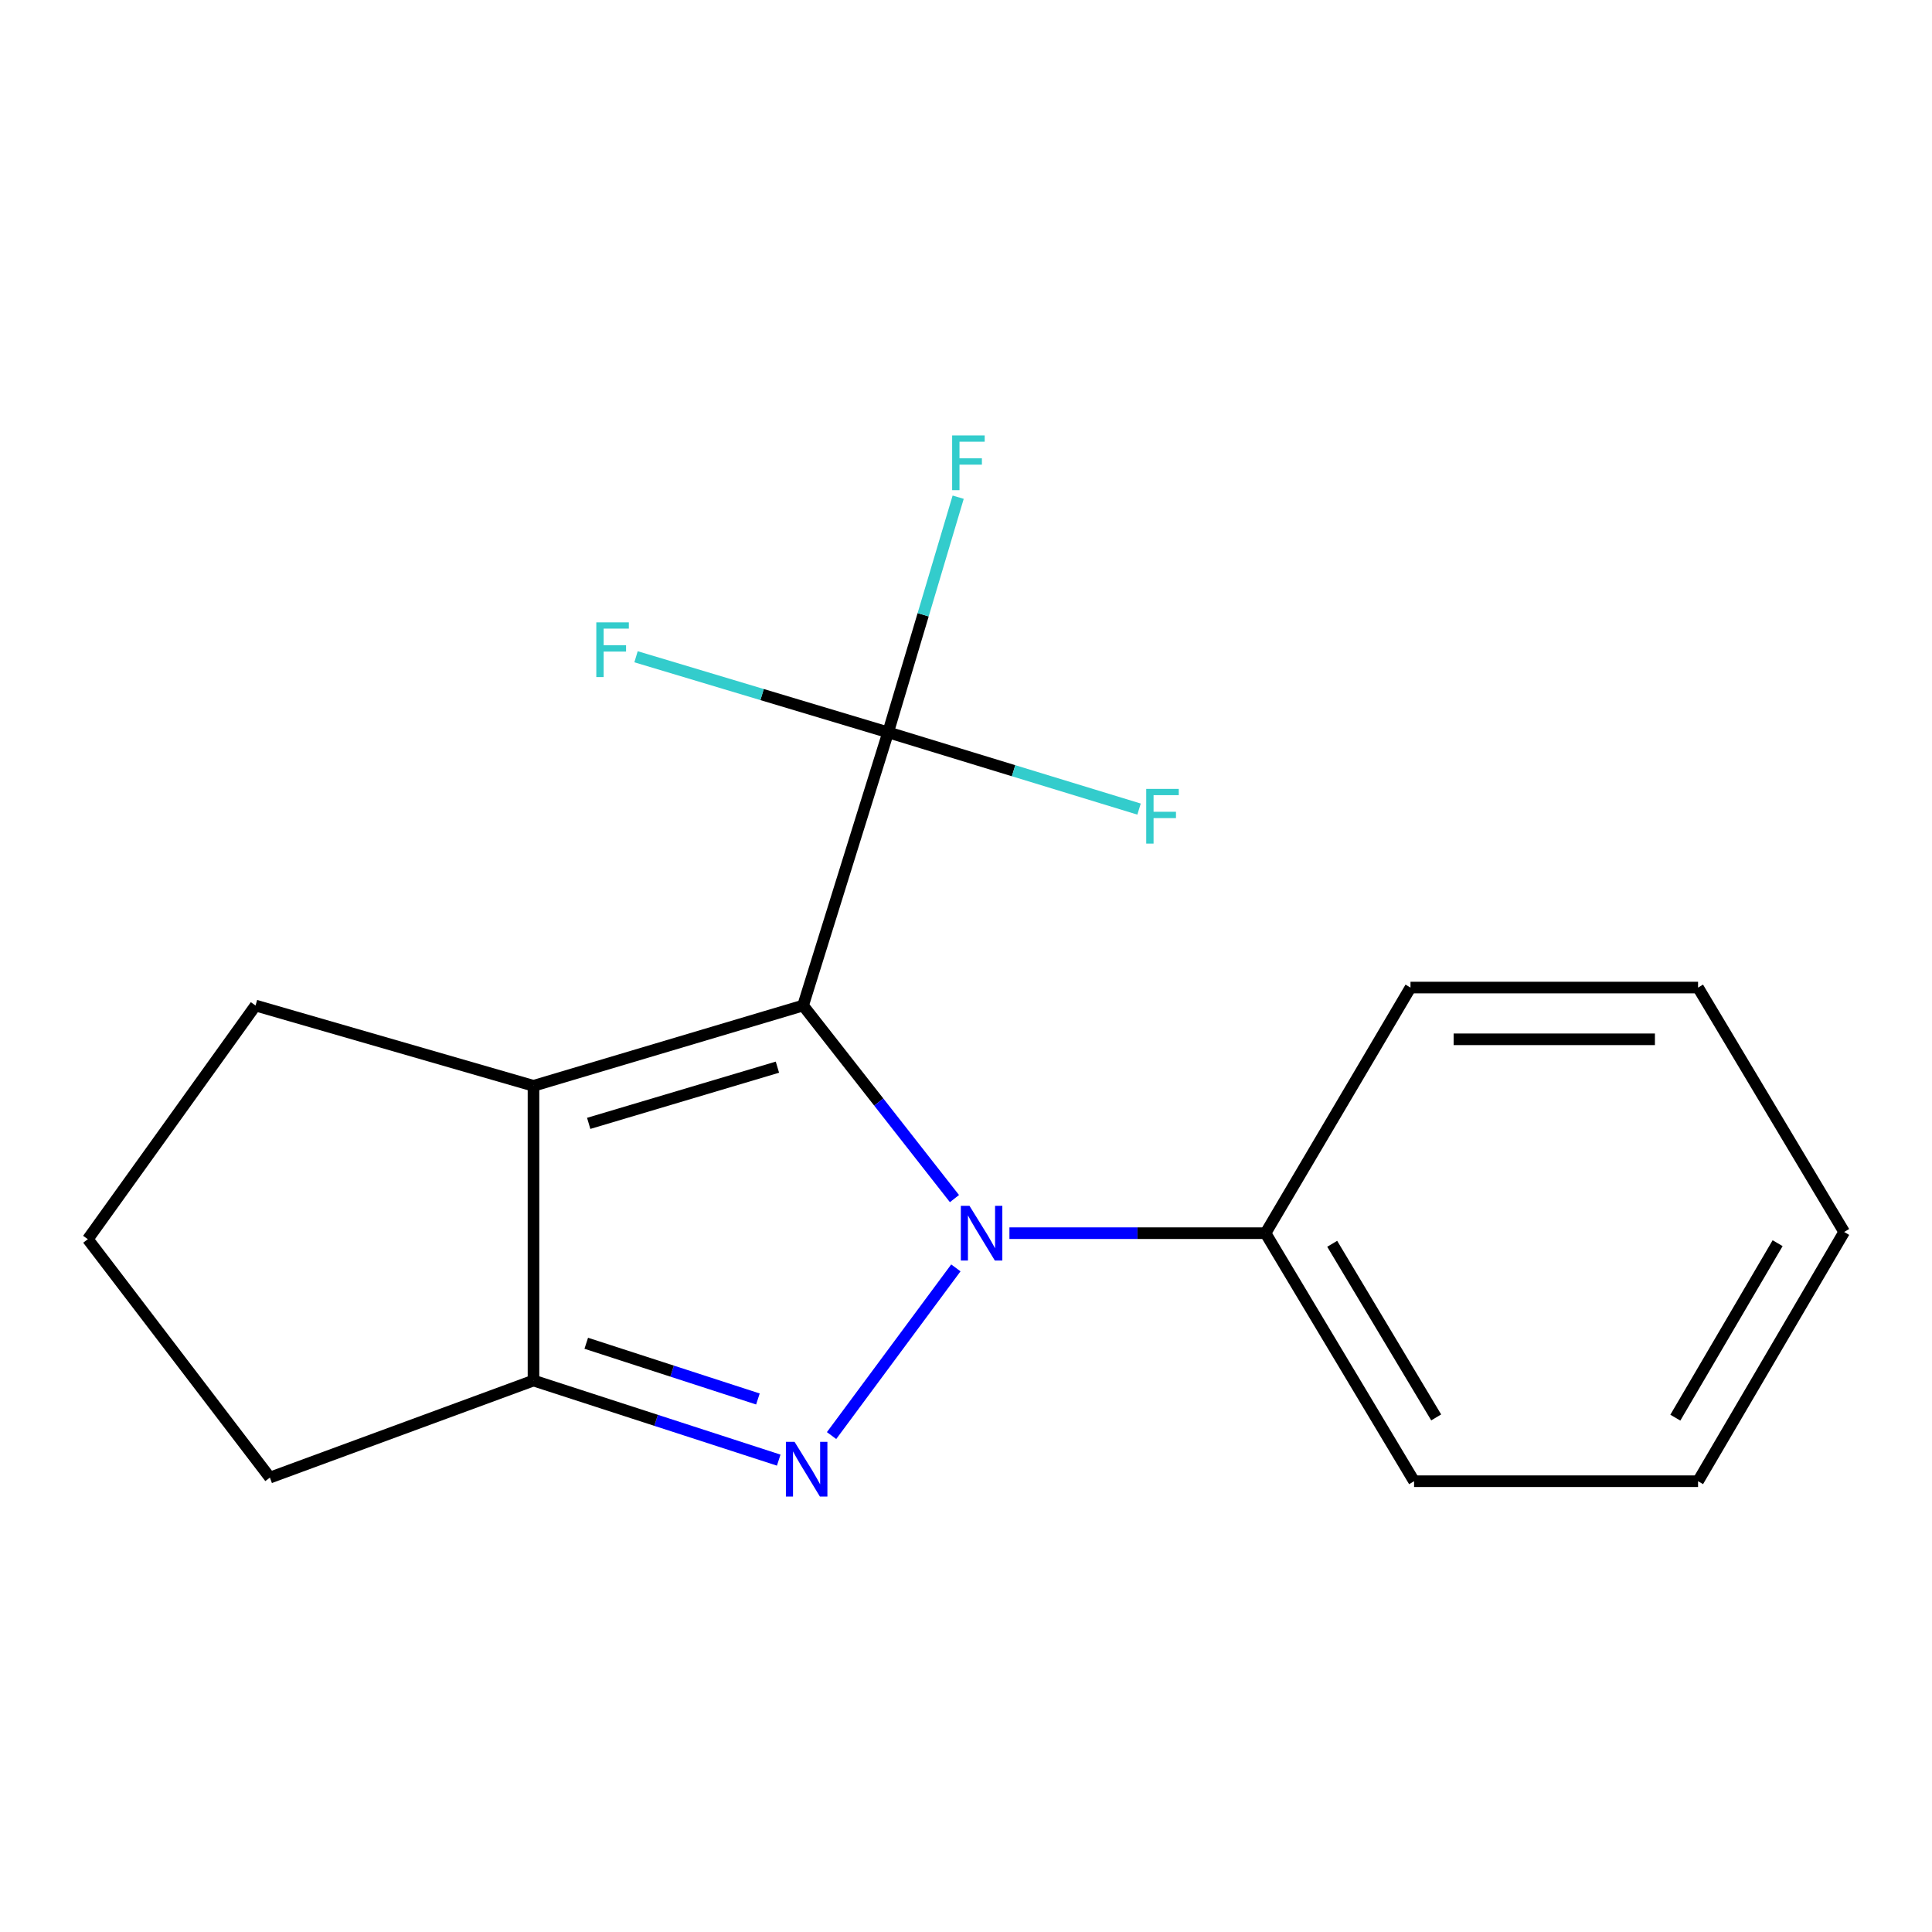 <?xml version='1.0' encoding='iso-8859-1'?>
<svg version='1.1' baseProfile='full'
              xmlns='http://www.w3.org/2000/svg'
                      xmlns:rdkit='http://www.rdkit.org/xml'
                      xmlns:xlink='http://www.w3.org/1999/xlink'
                  xml:space='preserve'
width='1000px' height='1000px' viewBox='0 0 1000 1000'>
<!-- END OF HEADER -->
<rect style='opacity:1.0;fill:#FFFFFF;stroke:none' width='1000' height='1000' x='0' y='0'> </rect>
<path class='bond-0' d='M 415.677,520.46 L 454.852,570.424' style='fill:none;fill-rule:evenodd;stroke:#000000;stroke-width:6px;stroke-linecap:butt;stroke-linejoin:miter;stroke-opacity:1' />
<path class='bond-0' d='M 454.852,570.424 L 494.027,620.389' style='fill:none;fill-rule:evenodd;stroke:#0000FF;stroke-width:6px;stroke-linecap:butt;stroke-linejoin:miter;stroke-opacity:1' />
<path class='bond-2' d='M 415.677,520.46 L 276.135,562.019' style='fill:none;fill-rule:evenodd;stroke:#000000;stroke-width:6px;stroke-linecap:butt;stroke-linejoin:miter;stroke-opacity:1' />
<path class='bond-2' d='M 402.39,552.363 L 304.711,581.454' style='fill:none;fill-rule:evenodd;stroke:#000000;stroke-width:6px;stroke-linecap:butt;stroke-linejoin:miter;stroke-opacity:1' />
<path class='bond-3' d='M 415.677,520.46 L 459.691,379.073' style='fill:none;fill-rule:evenodd;stroke:#000000;stroke-width:6px;stroke-linecap:butt;stroke-linejoin:miter;stroke-opacity:1' />
<path class='bond-1' d='M 494.752,656.254 L 430.42,743.052' style='fill:none;fill-rule:evenodd;stroke:#0000FF;stroke-width:6px;stroke-linecap:butt;stroke-linejoin:miter;stroke-opacity:1' />
<path class='bond-5' d='M 522.479,638.292 L 588.755,638.292' style='fill:none;fill-rule:evenodd;stroke:#0000FF;stroke-width:6px;stroke-linecap:butt;stroke-linejoin:miter;stroke-opacity:1' />
<path class='bond-5' d='M 588.755,638.292 L 655.032,638.292' style='fill:none;fill-rule:evenodd;stroke:#000000;stroke-width:6px;stroke-linecap:butt;stroke-linejoin:miter;stroke-opacity:1' />
<path class='bond-17' d='M 403.066,755.763 L 339.6,735.164' style='fill:none;fill-rule:evenodd;stroke:#0000FF;stroke-width:6px;stroke-linecap:butt;stroke-linejoin:miter;stroke-opacity:1' />
<path class='bond-17' d='M 339.6,735.164 L 276.135,714.565' style='fill:none;fill-rule:evenodd;stroke:#000000;stroke-width:6px;stroke-linecap:butt;stroke-linejoin:miter;stroke-opacity:1' />
<path class='bond-17' d='M 392.294,724.108 L 347.868,709.689' style='fill:none;fill-rule:evenodd;stroke:#0000FF;stroke-width:6px;stroke-linecap:butt;stroke-linejoin:miter;stroke-opacity:1' />
<path class='bond-17' d='M 347.868,709.689 L 303.443,695.27' style='fill:none;fill-rule:evenodd;stroke:#000000;stroke-width:6px;stroke-linecap:butt;stroke-linejoin:miter;stroke-opacity:1' />
<path class='bond-4' d='M 276.135,562.019 L 276.135,714.565' style='fill:none;fill-rule:evenodd;stroke:#000000;stroke-width:6px;stroke-linecap:butt;stroke-linejoin:miter;stroke-opacity:1' />
<path class='bond-9' d='M 276.135,562.019 L 132.263,520.46' style='fill:none;fill-rule:evenodd;stroke:#000000;stroke-width:6px;stroke-linecap:butt;stroke-linejoin:miter;stroke-opacity:1' />
<path class='bond-6' d='M 459.691,379.073 L 394.451,359.504' style='fill:none;fill-rule:evenodd;stroke:#000000;stroke-width:6px;stroke-linecap:butt;stroke-linejoin:miter;stroke-opacity:1' />
<path class='bond-6' d='M 394.451,359.504 L 329.211,339.936' style='fill:none;fill-rule:evenodd;stroke:#33CCCC;stroke-width:6px;stroke-linecap:butt;stroke-linejoin:miter;stroke-opacity:1' />
<path class='bond-7' d='M 459.691,379.073 L 524.631,398.927' style='fill:none;fill-rule:evenodd;stroke:#000000;stroke-width:6px;stroke-linecap:butt;stroke-linejoin:miter;stroke-opacity:1' />
<path class='bond-7' d='M 524.631,398.927 L 589.57,418.782' style='fill:none;fill-rule:evenodd;stroke:#33CCCC;stroke-width:6px;stroke-linecap:butt;stroke-linejoin:miter;stroke-opacity:1' />
<path class='bond-8' d='M 459.691,379.073 L 477.82,318.209' style='fill:none;fill-rule:evenodd;stroke:#000000;stroke-width:6px;stroke-linecap:butt;stroke-linejoin:miter;stroke-opacity:1' />
<path class='bond-8' d='M 477.82,318.209 L 495.948,257.345' style='fill:none;fill-rule:evenodd;stroke:#33CCCC;stroke-width:6px;stroke-linecap:butt;stroke-linejoin:miter;stroke-opacity:1' />
<path class='bond-10' d='M 276.135,714.565 L 139.703,764.799' style='fill:none;fill-rule:evenodd;stroke:#000000;stroke-width:6px;stroke-linecap:butt;stroke-linejoin:miter;stroke-opacity:1' />
<path class='bond-12' d='M 655.032,638.292 L 731.93,766.674' style='fill:none;fill-rule:evenodd;stroke:#000000;stroke-width:6px;stroke-linecap:butt;stroke-linejoin:miter;stroke-opacity:1' />
<path class='bond-12' d='M 689.543,643.787 L 743.372,733.654' style='fill:none;fill-rule:evenodd;stroke:#000000;stroke-width:6px;stroke-linecap:butt;stroke-linejoin:miter;stroke-opacity:1' />
<path class='bond-13' d='M 655.032,638.292 L 730.07,511.16' style='fill:none;fill-rule:evenodd;stroke:#000000;stroke-width:6px;stroke-linecap:butt;stroke-linejoin:miter;stroke-opacity:1' />
<path class='bond-11' d='M 132.263,520.46 L 45.455,641.402' style='fill:none;fill-rule:evenodd;stroke:#000000;stroke-width:6px;stroke-linecap:butt;stroke-linejoin:miter;stroke-opacity:1' />
<path class='bond-18' d='M 139.703,764.799 L 45.455,641.402' style='fill:none;fill-rule:evenodd;stroke:#000000;stroke-width:6px;stroke-linecap:butt;stroke-linejoin:miter;stroke-opacity:1' />
<path class='bond-15' d='M 731.93,766.674 L 878.912,766.674' style='fill:none;fill-rule:evenodd;stroke:#000000;stroke-width:6px;stroke-linecap:butt;stroke-linejoin:miter;stroke-opacity:1' />
<path class='bond-14' d='M 730.07,511.16 L 878.912,511.16' style='fill:none;fill-rule:evenodd;stroke:#000000;stroke-width:6px;stroke-linecap:butt;stroke-linejoin:miter;stroke-opacity:1' />
<path class='bond-14' d='M 752.396,537.943 L 856.586,537.943' style='fill:none;fill-rule:evenodd;stroke:#000000;stroke-width:6px;stroke-linecap:butt;stroke-linejoin:miter;stroke-opacity:1' />
<path class='bond-16' d='M 878.912,511.16 L 954.545,637.667' style='fill:none;fill-rule:evenodd;stroke:#000000;stroke-width:6px;stroke-linecap:butt;stroke-linejoin:miter;stroke-opacity:1' />
<path class='bond-19' d='M 878.912,766.674 L 954.545,637.667' style='fill:none;fill-rule:evenodd;stroke:#000000;stroke-width:6px;stroke-linecap:butt;stroke-linejoin:miter;stroke-opacity:1' />
<path class='bond-19' d='M 867.152,733.777 L 920.095,643.472' style='fill:none;fill-rule:evenodd;stroke:#000000;stroke-width:6px;stroke-linecap:butt;stroke-linejoin:miter;stroke-opacity:1' />
<path  class='atom-1' d='M 501.805 624.132
L 511.085 639.132
Q 512.005 640.612, 513.485 643.292
Q 514.965 645.972, 515.045 646.132
L 515.045 624.132
L 518.805 624.132
L 518.805 652.452
L 514.925 652.452
L 504.965 636.052
Q 503.805 634.132, 502.565 631.932
Q 501.365 629.732, 501.005 629.052
L 501.005 652.452
L 497.325 652.452
L 497.325 624.132
L 501.805 624.132
' fill='#0000FF'/>
<path  class='atom-2' d='M 411.262 746.294
L 420.542 761.294
Q 421.462 762.774, 422.942 765.454
Q 424.422 768.134, 424.502 768.294
L 424.502 746.294
L 428.262 746.294
L 428.262 774.614
L 424.382 774.614
L 414.422 758.214
Q 413.262 756.294, 412.022 754.094
Q 410.822 751.894, 410.462 751.214
L 410.462 774.614
L 406.782 774.614
L 406.782 746.294
L 411.262 746.294
' fill='#0000FF'/>
<path  class='atom-7' d='M 308.649 322.133
L 325.489 322.133
L 325.489 325.373
L 312.449 325.373
L 312.449 333.973
L 324.049 333.973
L 324.049 337.253
L 312.449 337.253
L 312.449 350.453
L 308.649 350.453
L 308.649 322.133
' fill='#33CCCC'/>
<path  class='atom-8' d='M 593.283 408.332
L 610.123 408.332
L 610.123 411.572
L 597.083 411.572
L 597.083 420.172
L 608.683 420.172
L 608.683 423.452
L 597.083 423.452
L 597.083 436.652
L 593.283 436.652
L 593.283 408.332
' fill='#33CCCC'/>
<path  class='atom-9' d='M 492.83 225.386
L 509.67 225.386
L 509.67 228.626
L 496.63 228.626
L 496.63 237.226
L 508.23 237.226
L 508.23 240.506
L 496.63 240.506
L 496.63 253.706
L 492.83 253.706
L 492.83 225.386
' fill='#33CCCC'/>
</svg>

